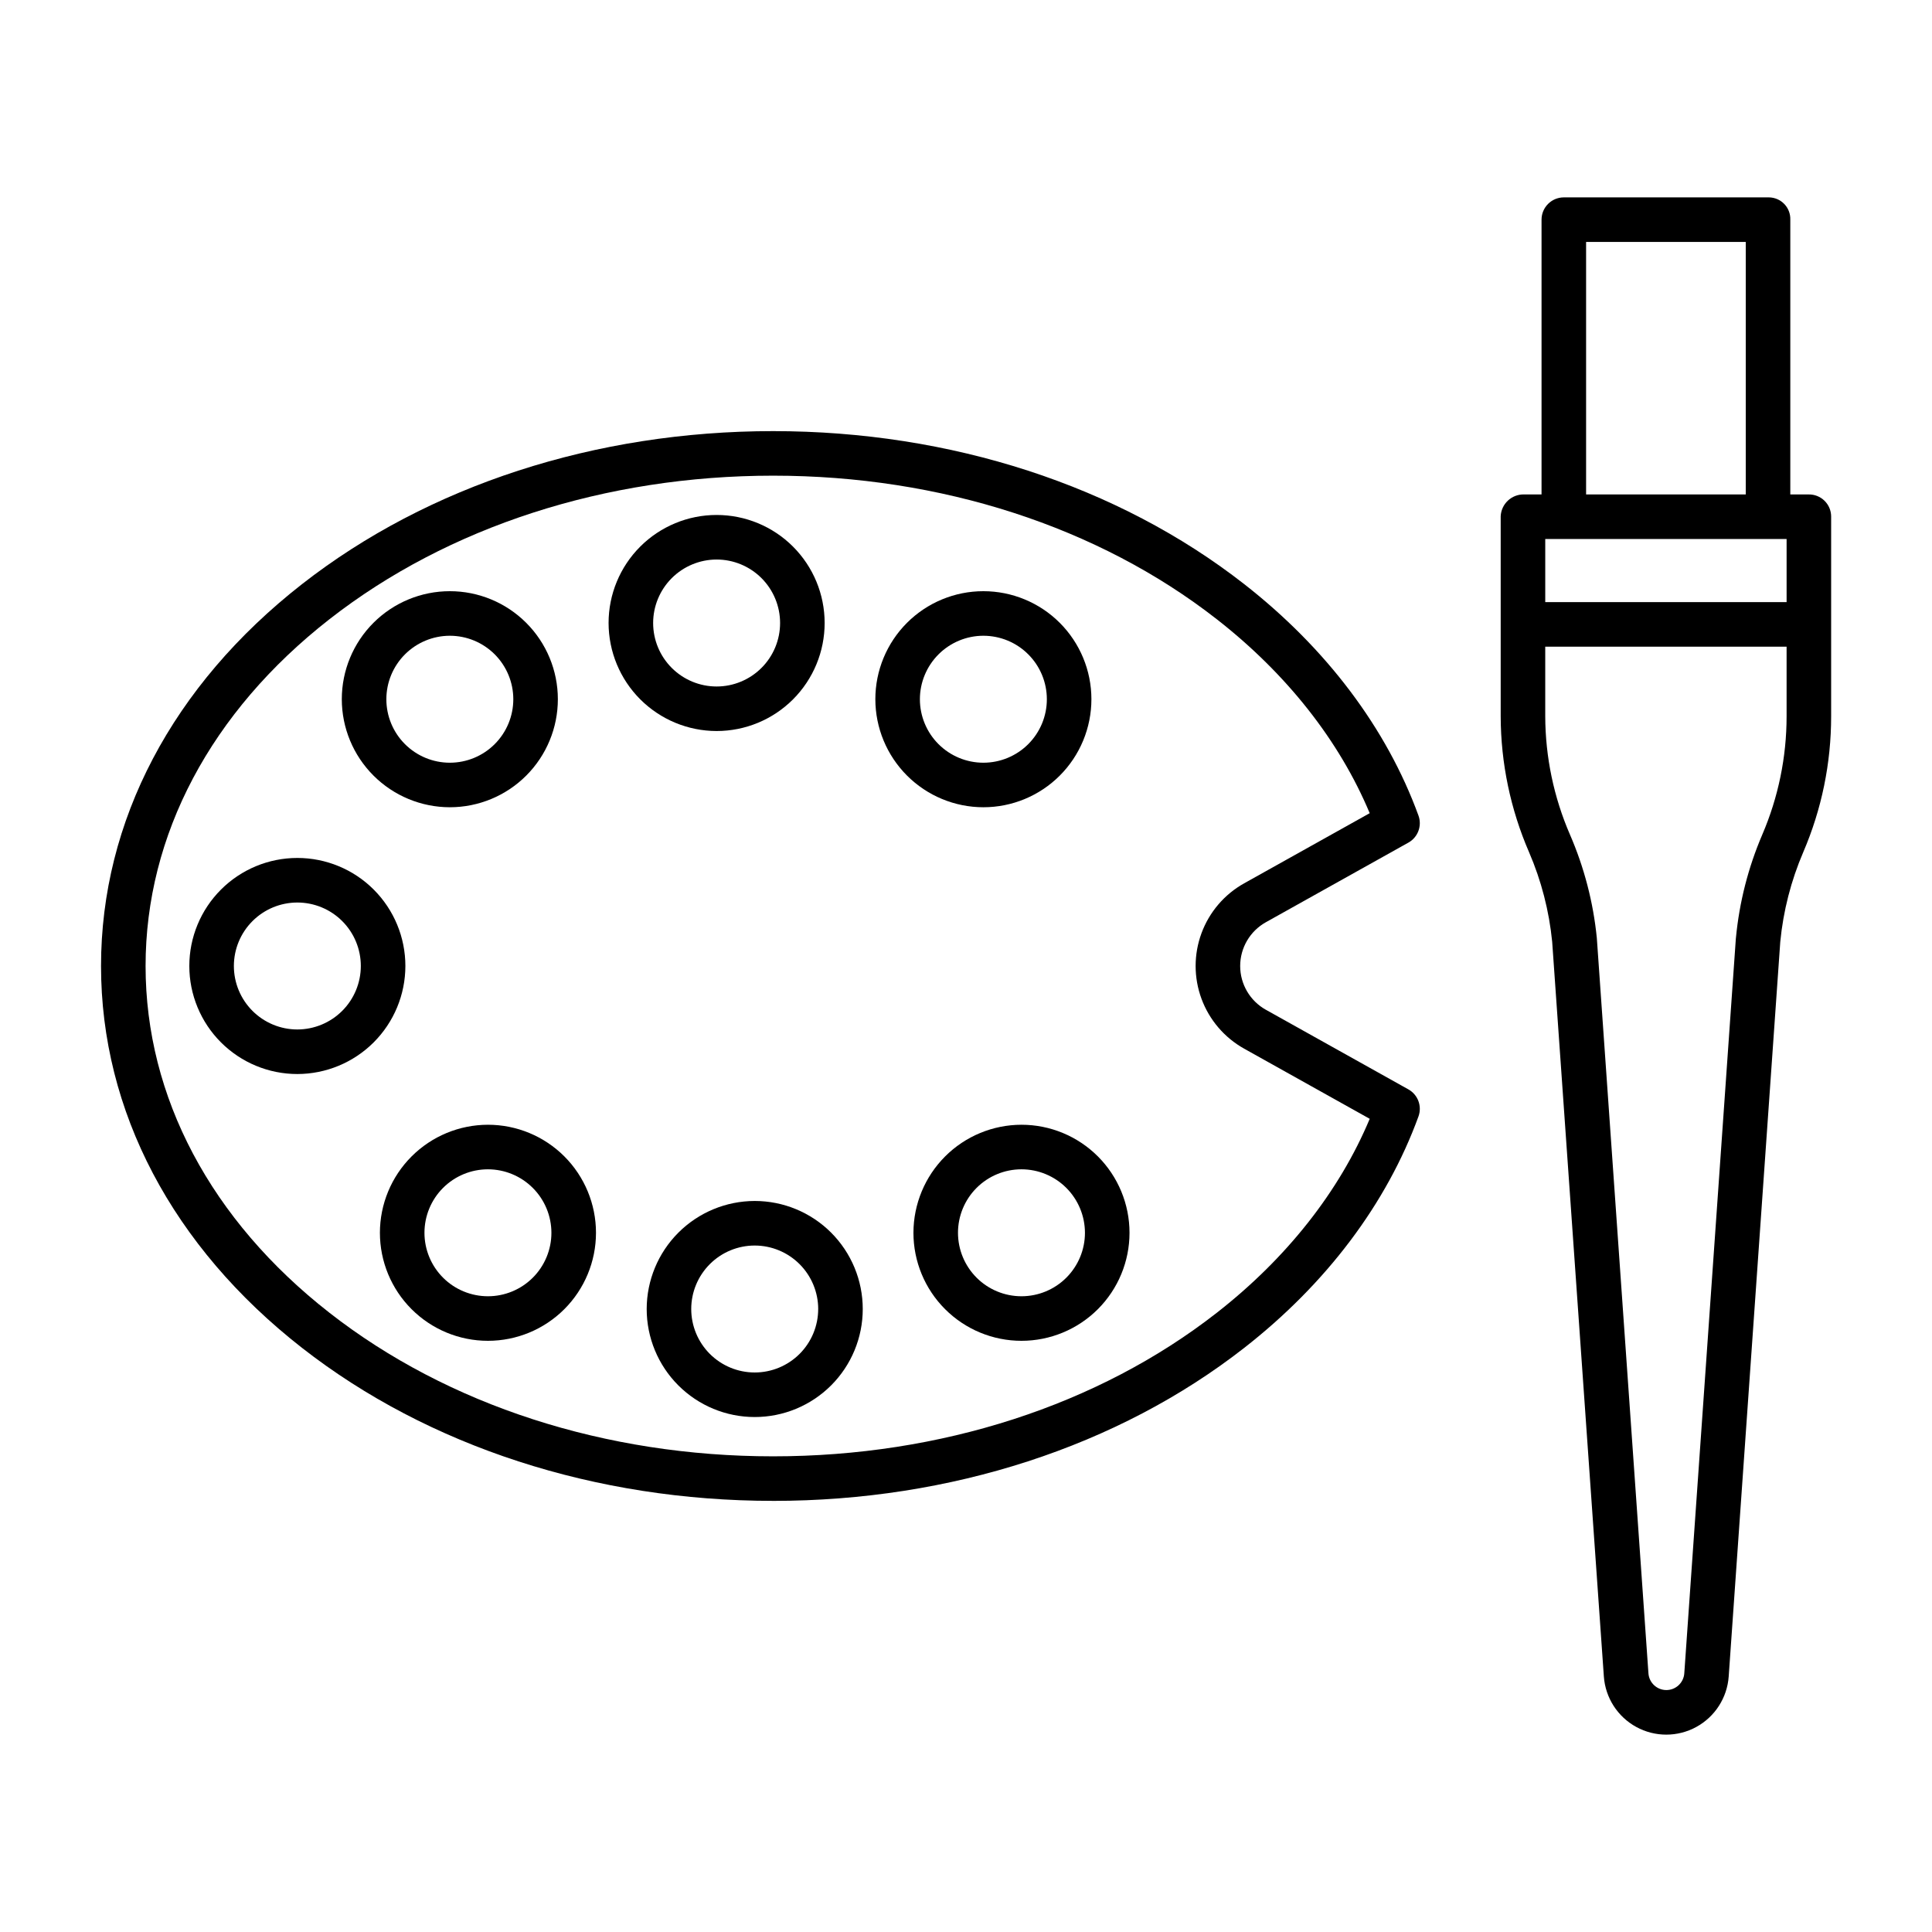 <?xml version="1.0" encoding="UTF-8"?>
<!-- Uploaded to: ICON Repo, www.svgrepo.com, Generator: ICON Repo Mixer Tools -->
<svg fill="#000000" width="800px" height="800px" version="1.1" viewBox="144 144 512 512" xmlns="http://www.w3.org/2000/svg">
 <g>
  <path d="m348.88 541.75c47.035 0 91.375-14.402 124.85-40.547 21.785-17.016 37.754-38.223 46.176-61.324 0.996-2.723-0.137-5.766-2.664-7.18l-37.773-21.102v0.004c-4.203-2.348-6.809-6.785-6.809-11.598 0-4.816 2.606-9.254 6.809-11.602l37.773-21.102v0.004c2.527-1.414 3.66-4.457 2.664-7.18-8.426-23.102-24.395-44.309-46.176-61.324-33.473-26.148-77.812-40.547-124.85-40.547-47.035 0-91.367 14.402-124.84 40.547-34.348 26.832-53.266 62.77-53.266 101.2 0 38.43 18.914 74.371 53.262 101.2 33.48 26.148 77.812 40.547 124.85 40.547zm-166.3-141.75c0-34.715 17.305-67.352 48.723-91.895 31.418-24.543 73.164-38.047 117.58-38.047 44.414 0 86.172 13.512 117.58 38.047 18.547 14.488 32.473 32.176 40.523 51.398l-33.273 18.586c-5.223 2.918-9.23 7.602-11.305 13.215-2.074 5.609-2.074 11.777 0 17.387 2.074 5.613 6.082 10.297 11.305 13.215l33.277 18.59c-8.051 19.223-21.977 36.91-40.523 51.398-31.406 24.535-73.164 38.047-117.58 38.047-44.414 0-86.172-13.512-117.58-38.047-31.41-24.535-48.727-57.18-48.727-91.895z"/>
  <path d="m251.43 400c0-7.594-3.016-14.875-8.383-20.246-5.371-5.371-12.652-8.387-20.246-8.387s-14.875 3.016-20.242 8.387c-5.371 5.367-8.387 12.648-8.387 20.242s3.016 14.875 8.387 20.246c5.367 5.367 12.648 8.387 20.242 8.387 7.59-0.012 14.867-3.031 20.234-8.395 5.367-5.367 8.387-12.645 8.395-20.234zm-28.629 16.82c-4.461 0-8.738-1.773-11.895-4.93-3.152-3.152-4.926-7.434-4.926-11.895 0-4.461 1.773-8.738 4.93-11.891 3.152-3.156 7.43-4.926 11.891-4.926 4.461 0 8.742 1.77 11.895 4.926 3.156 3.152 4.926 7.434 4.926 11.895-0.004 4.457-1.777 8.734-4.93 11.887-3.156 3.152-7.43 4.926-11.891 4.934z"/>
  <path d="m244.68 470.7c0 7.594 3.016 14.875 8.387 20.242 5.367 5.371 12.648 8.387 20.242 8.387s14.875-3.016 20.246-8.387c5.367-5.367 8.387-12.648 8.387-20.242s-3.019-14.875-8.387-20.246c-5.371-5.367-12.652-8.383-20.246-8.383-7.59 0.008-14.867 3.027-20.234 8.395-5.367 5.367-8.387 12.645-8.395 20.234zm45.449 0c0.004 4.461-1.77 8.738-4.926 11.895-3.152 3.152-7.43 4.926-11.891 4.926-4.461 0-8.742-1.77-11.895-4.922-3.156-3.156-4.93-7.434-4.93-11.895s1.77-8.742 4.922-11.895c3.156-3.156 7.434-4.93 11.895-4.93 4.461 0.004 8.738 1.777 11.891 4.93 3.156 3.152 4.93 7.43 4.934 11.891z"/>
  <path d="m263.21 357.93c7.59 0 14.875-3.016 20.242-8.383 5.371-5.371 8.387-12.652 8.387-20.246 0-7.59-3.016-14.875-8.387-20.242-5.367-5.371-12.648-8.387-20.242-8.387s-14.875 3.016-20.246 8.387c-5.367 5.367-8.383 12.652-8.383 20.246 0.008 7.59 3.027 14.863 8.395 20.23 5.367 5.367 12.645 8.387 20.234 8.395zm0-45.449c4.461 0 8.738 1.773 11.895 4.926 3.152 3.156 4.926 7.434 4.926 11.895s-1.77 8.738-4.926 11.895c-3.152 3.156-7.43 4.93-11.891 4.93-4.461 0-8.742-1.77-11.895-4.926-3.156-3.152-4.93-7.43-4.93-11.891 0-4.461 1.773-8.738 4.93-11.895 3.152-3.152 7.43-4.926 11.891-4.934z"/>
  <path d="m315.38 490.9c0 7.594 3.016 14.875 8.383 20.242 5.371 5.371 12.652 8.387 20.246 8.387 7.59 0 14.871-3.016 20.242-8.383 5.371-5.367 8.387-12.648 8.387-20.242s-3.016-14.875-8.383-20.246c-5.367-5.367-12.648-8.387-20.242-8.387-7.59 0.008-14.867 3.027-20.238 8.395-5.367 5.367-8.387 12.645-8.395 20.234zm45.449 0c0 4.461-1.773 8.742-4.926 11.895-3.156 3.156-7.438 4.93-11.898 4.926-4.461 0-8.738-1.773-11.895-4.926-3.152-3.156-4.926-7.438-4.926-11.898 0.004-4.461 1.777-8.738 4.934-11.895 3.152-3.152 7.434-4.926 11.895-4.922 4.461 0.004 8.734 1.781 11.887 4.934 3.152 3.152 4.926 7.43 4.934 11.887z"/>
  <path d="m333.91 337.73c7.594 0 14.875-3.016 20.242-8.383 5.371-5.371 8.387-12.652 8.387-20.246s-3.016-14.875-8.383-20.242c-5.371-5.371-12.652-8.387-20.246-8.387s-14.875 3.016-20.246 8.387c-5.367 5.367-8.383 12.648-8.383 20.242 0.008 7.59 3.027 14.867 8.395 20.234 5.367 5.367 12.645 8.387 20.234 8.395zm0-45.449c4.461 0 8.738 1.773 11.895 4.926 3.152 3.156 4.926 7.434 4.926 11.895 0 4.461-1.77 8.742-4.926 11.895-3.156 3.156-7.434 4.93-11.895 4.93s-8.742-1.773-11.895-4.93c-3.156-3.152-4.926-7.434-4.926-11.895 0.004-4.457 1.777-8.734 4.93-11.887 3.156-3.152 7.43-4.93 11.891-4.934z"/>
  <path d="m386.07 470.7c0 7.59 3.016 14.875 8.387 20.242 5.367 5.371 12.648 8.387 20.242 8.387s14.875-3.016 20.246-8.383c5.367-5.367 8.387-12.648 8.387-20.242s-3.016-14.875-8.383-20.246c-5.367-5.367-12.648-8.387-20.242-8.387-7.59 0.008-14.871 3.023-20.238 8.391-5.367 5.367-8.387 12.645-8.398 20.238zm45.449 0h0.004c0 4.461-1.773 8.738-4.93 11.895-3.152 3.156-7.43 4.926-11.895 4.926-4.461 0-8.738-1.77-11.895-4.926-3.152-3.156-4.926-7.434-4.926-11.895 0-4.461 1.773-8.742 4.926-11.895 3.156-3.156 7.434-4.926 11.898-4.926 4.457 0.004 8.734 1.777 11.887 4.93 3.152 3.156 4.926 7.43 4.934 11.891z"/>
  <path d="m404.61 357.93c7.594 0 14.875-3.016 20.242-8.387 5.367-5.371 8.383-12.652 8.383-20.246 0-7.59-3.019-14.871-8.387-20.242-5.371-5.367-12.652-8.383-20.246-8.383s-14.875 3.019-20.242 8.387c-5.367 5.371-8.383 12.652-8.383 20.246 0.008 7.59 3.027 14.867 8.395 20.234 5.371 5.367 12.648 8.387 20.238 8.391zm0-45.449c4.461 0.004 8.738 1.773 11.891 4.93 3.156 3.156 4.926 7.434 4.926 11.895 0 4.461-1.773 8.738-4.926 11.895-3.156 3.152-7.434 4.926-11.895 4.926-4.461 0-8.738-1.773-11.895-4.926-3.152-3.152-4.926-7.43-4.93-11.891 0.004-4.461 1.781-8.738 4.934-11.895 3.156-3.156 7.434-4.93 11.895-4.934z"/>
  <path d="m623.32 275.03h-4.871v-72.816c0.051-1.543-0.523-3.039-1.594-4.152-1.07-1.113-2.543-1.742-4.086-1.754h-54.332c-3.262 0-5.91 2.641-5.914 5.906v72.816h-4.637c-3.297-0.07-6.047 2.508-6.188 5.805v53.004c0.035 12.387 2.59 24.637 7.516 36 3.254 7.551 5.32 15.559 6.129 23.738l13.695 194.71c0.402 5.633 3.637 10.672 8.594 13.379 4.953 2.707 10.945 2.707 15.898 0 4.953-2.707 8.191-7.746 8.594-13.379l13.668-194.71c0.793-8.18 2.848-16.188 6.086-23.738 4.887-11.371 7.402-23.621 7.394-36v-53c-0.012-1.562-0.648-3.051-1.766-4.141-1.121-1.09-2.625-1.691-4.188-1.664zm-5.852 11.809v16.727h-63.961v-16.727zm-53.137-78.723h42.312v66.914h-42.312zm46.688 157.08c-3.727 8.695-6.078 17.914-6.977 27.332 0 0.047-0.016 0.098-0.02 0.145l-13.668 194.78c-0.176 2.496-2.25 4.43-4.75 4.43s-4.574-1.934-4.75-4.43l-13.672-194.78c0-0.051-0.008-0.098-0.012-0.145-0.941-9.422-3.34-18.645-7.106-27.332-4.293-9.898-6.523-20.57-6.559-31.359v-18.461h63.961v18.461c0 10.781-2.191 21.453-6.449 31.359z"/>
 </g>
</svg>